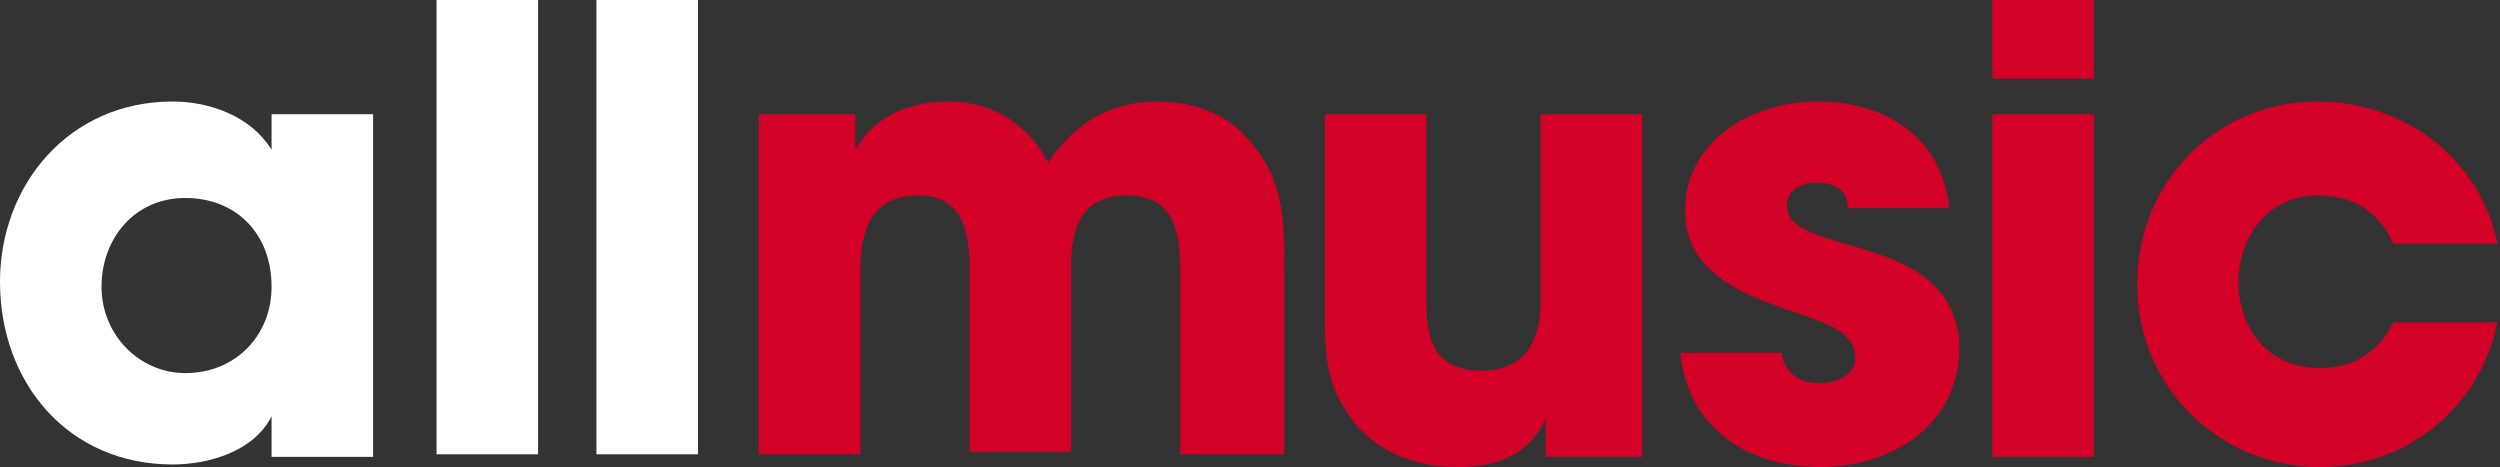 <?xml version="1.0" encoding="utf-8"?>
<!-- Generator: Adobe Illustrator 22.0.1, SVG Export Plug-In . SVG Version: 6.00 Build 0)  -->
<svg version="1.1" id="Layer_1" xmlns="http://www.w3.org/2000/svg" xmlns:xlink="http://www.w3.org/1999/xlink" x="0px" y="0px"
	 viewBox="0 0 98.5 18.4" style="enable-background:new 0 0 98.5 18.4;" xml:space="preserve">
<rect x="0" y="0" width="98.5" height="18.4" fill="#333333" stroke="none"/>
<style type="text/css">
	.st0{fill:#FFFFFF;}
	.st1{fill:#D30028;}
</style>
<g>
	<path class="st0" d="M10.7,17.9v-1.5h0c-0.7,1.4-2.5,1.9-3.9,1.9c-4.1,0-6.8-3.2-6.8-7.2C0,7.3,2.7,4,6.8,4c1.5,0,3.1,0.6,3.9,1.9
		h0V4.5h4v13.5H10.7z M7.3,7.8c-2,0-3.3,1.6-3.3,3.5c0,1.9,1.5,3.4,3.3,3.4c2,0,3.4-1.5,3.4-3.4C10.7,9.2,9.3,7.8,7.3,7.8"/>
	<rect x="17.2" class="st0" width="4" height="17.9"/>
	<rect x="23.5" class="st0" width="4" height="17.9"/>
	<path class="st1" d="M46.5,17.9v-7.2c0-1.5-0.2-3-2.1-3c-1.8,0-2.2,1.3-2.2,2.8v7.3h-4v-7.3c0-1.4-0.3-2.8-2-2.8
		c-1.9,0-2.3,1.4-2.3,3v7.2h-4V4.5h3.8v1.4h0C34.5,4.5,35.9,4,37.4,4c1.7,0,3.1,0.9,3.9,2.4c1-1.5,2.4-2.4,4.3-2.4
		c1.3,0,2.6,0.4,3.5,1.4c1.5,1.6,1.5,3.2,1.5,5.2v7.3C50.5,17.9,46.5,17.9,46.5,17.9z"/>
	<path class="st1" d="M60.9,17.9v-1.4h0c-0.7,1.5-2,1.9-3.5,1.9c-1.5,0-3-0.5-4-1.7c-1.1-1.4-1.2-2.5-1.2-4.1V4.5h4v7.4
		c0,1.5,0.3,2.7,2.2,2.7c1.7,0,2.3-1.2,2.3-2.7V4.5h4v13.5H60.9z"/>
	<path class="st1" d="M71.7,18.4c-2.8,0-5.2-1.5-5.5-4.5h4c0.1,0.8,0.7,1.2,1.5,1.2c0.6,0,1.4-0.3,1.4-1c0-1-1.1-1.3-1.8-1.6
		c-0.6-0.2-1.2-0.4-1.7-0.6c-1.6-0.6-3.2-1.6-3.2-3.5C66.3,5.6,69,4,71.6,4c2.7,0,4.9,1.4,5.2,4.2h-4c0-0.8-0.6-1-1.3-1
		c-0.5,0-1.1,0.3-1.1,0.9c0,2.1,6.8,0.9,6.8,5.7C77.1,16.9,74.4,18.4,71.7,18.4"/>
	<path class="st1" d="M78.5,0h4v3.1h-4V0z M78.5,4.5h4v13.5h-4V4.5z"/>
	<path class="st1" d="M91.4,18.4c-4,0-7.2-3.2-7.2-7.2c0-4,3.1-7.2,7.1-7.2c3.4,0,6.4,2.2,7.1,5.6h-4.1c-0.6-1.3-1.6-1.9-3-1.9
		c-1.9,0-3.1,1.6-3.1,3.4c0,1.9,1.2,3.4,3.2,3.4c1.3,0,2.3-0.6,2.9-1.8h4.1C97.7,16.1,94.8,18.4,91.4,18.4"/>
</g>
</svg>
